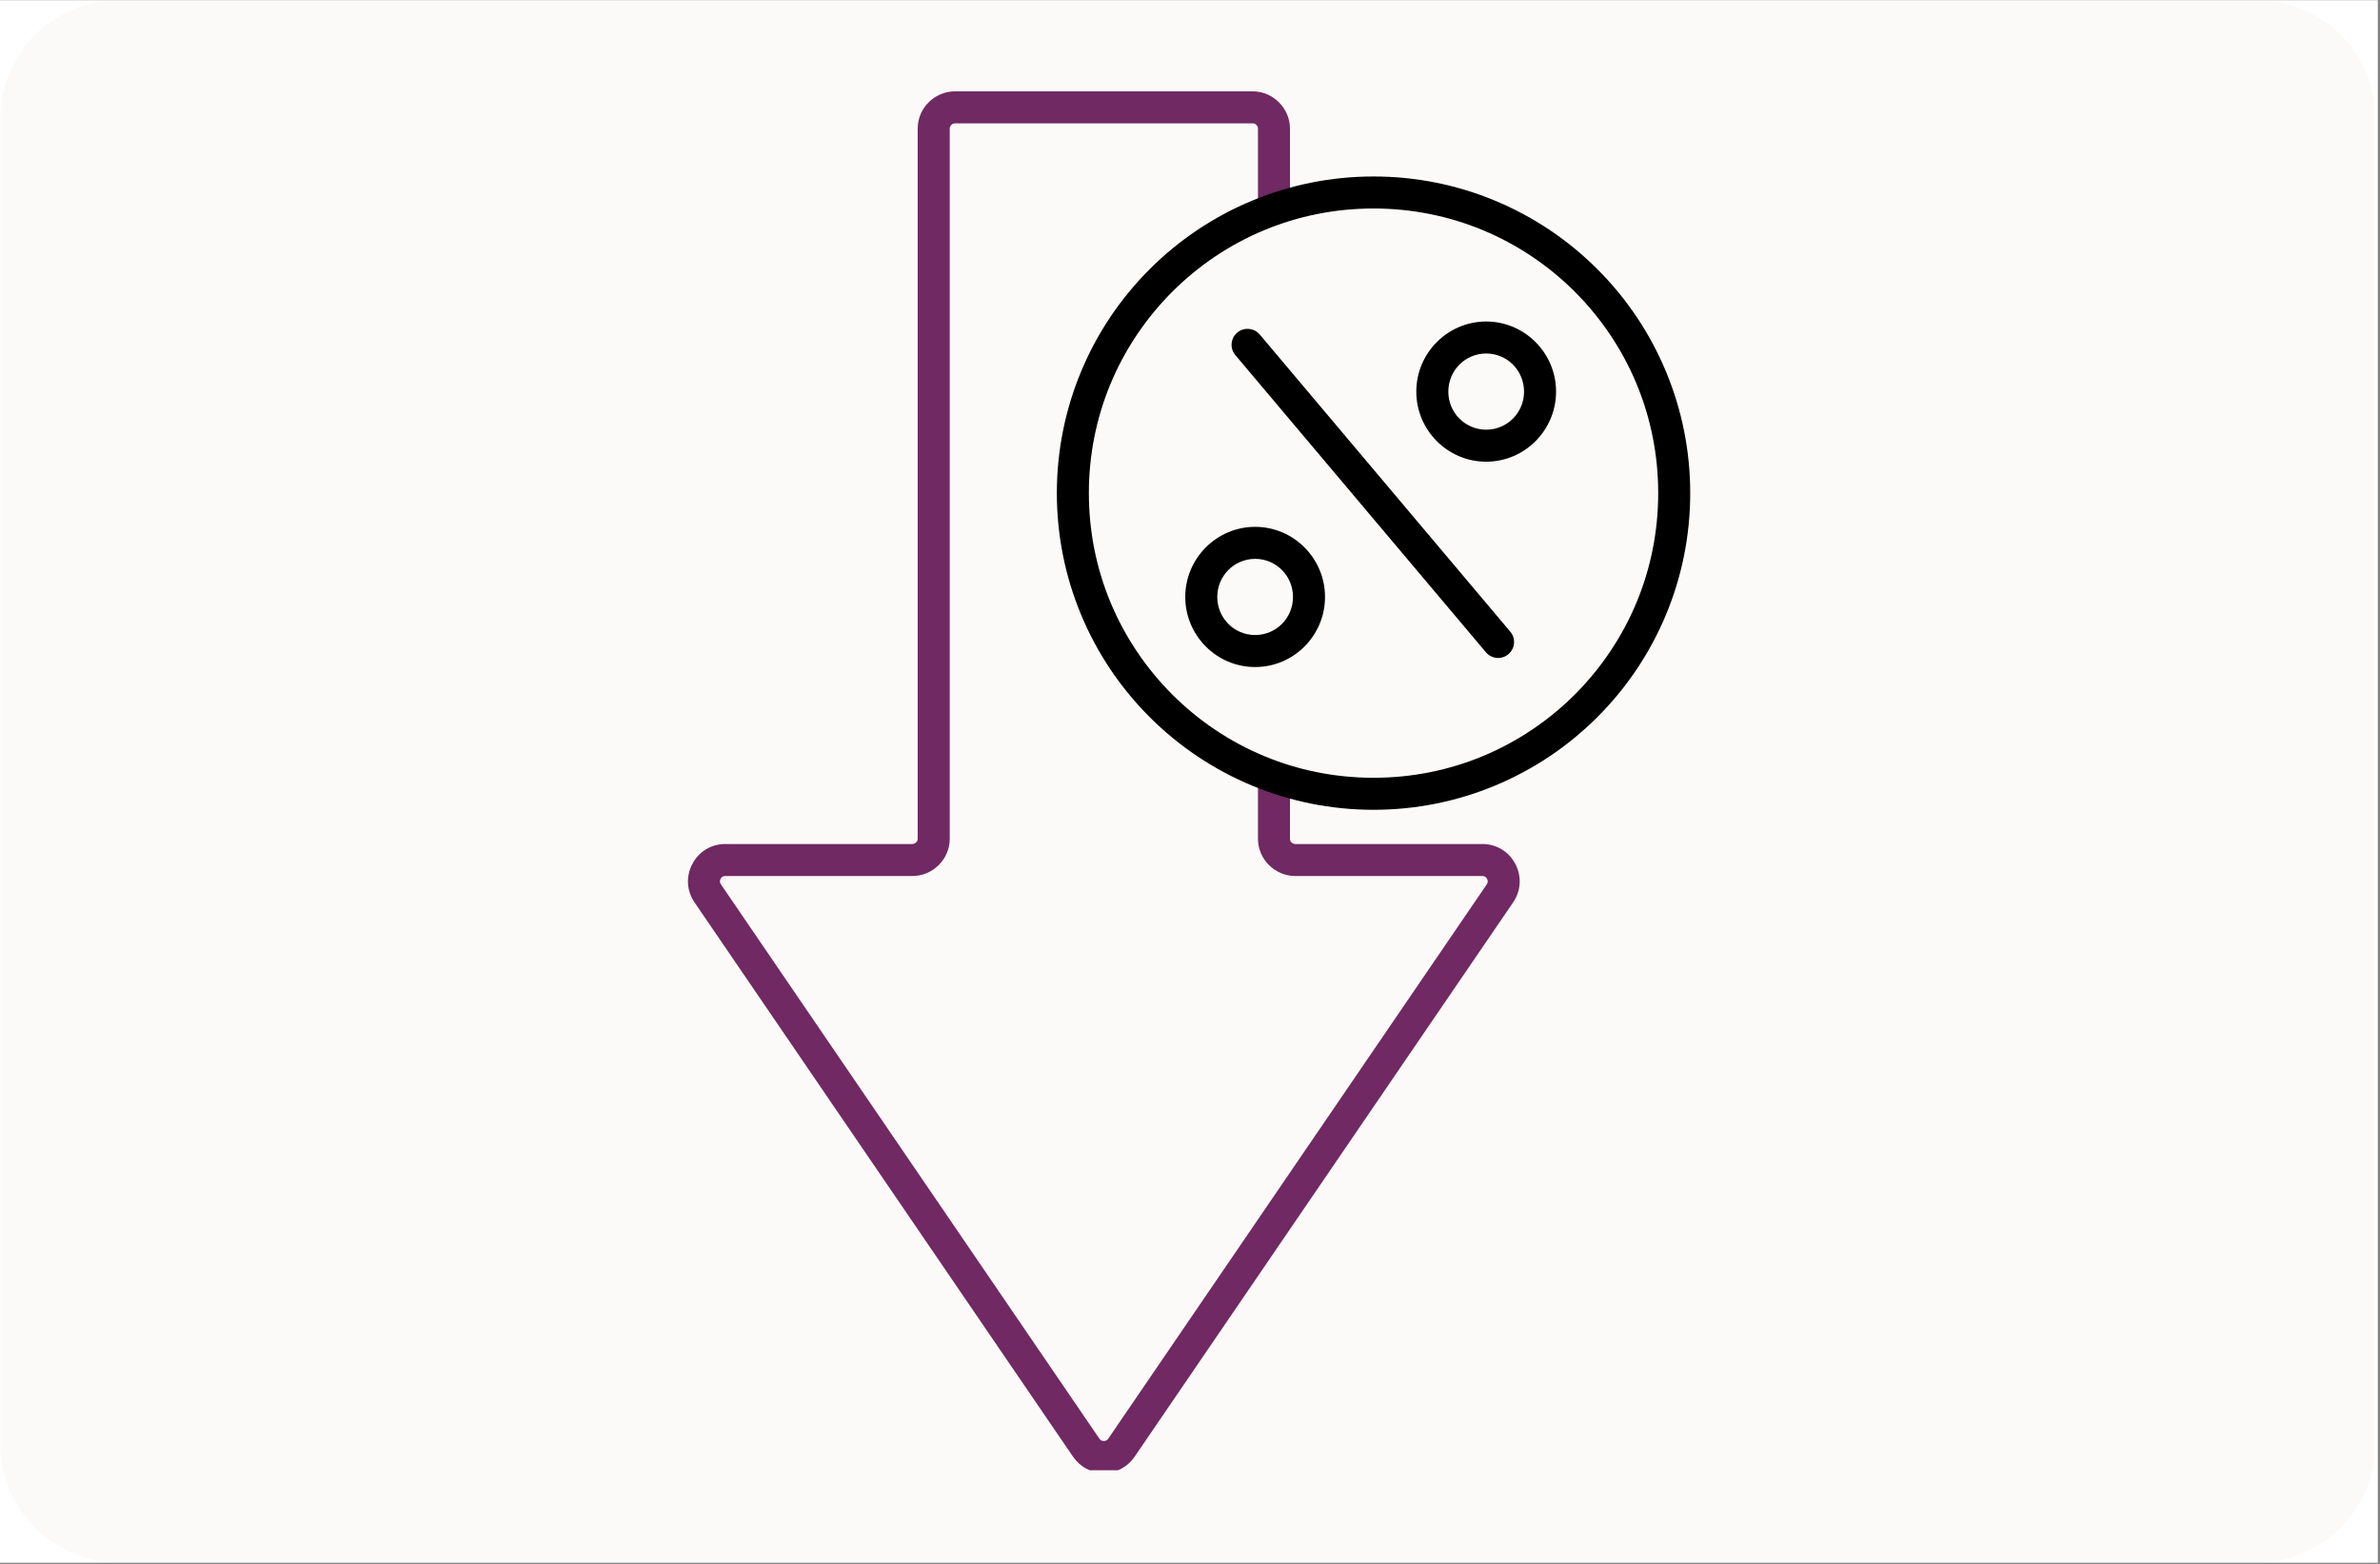 <svg version="1.0" preserveAspectRatio="xMidYMid meet" height="485" viewBox="0 0 553.5 363.75" zoomAndPan="magnify" width="738" xmlns:xlink="http://www.w3.org/1999/xlink" xmlns="http://www.w3.org/2000/svg"><rect x="0" y="0" width="553.5" height="363.75" fill="#808080" stroke="none"/><defs><filter id="fa29abc34e" height="100%" width="100%" y="0%" x="0%"><feColorMatrix color-interpolation-filters="sRGB" values="0 0 0 0 1 0 0 0 0 1 0 0 0 0 1 0 0 0 1 0"></feColorMatrix></filter><clipPath id="437f484c44"><path clip-rule="nonzero" d="M 0 0.039 L 553 0.039 L 553 363.461 L 0 363.461 Z M 0 0.039"></path></clipPath><mask id="81c71da9f9"><g filter="url(#fa29abc34e)"><rect fill-opacity="0.28" height="436.5" y="-36.375" fill="#000000" width="664.2" x="-55.35"></rect></g></mask><clipPath id="624ea1c6ee"><path clip-rule="nonzero" d="M 0 0.039 L 553 0.039 L 553 363.387 L 0 363.387 Z M 0 0.039"></path></clipPath><clipPath id="4ac1bcb7a4"><path clip-rule="nonzero" d="M 27.727 0.039 L 524.797 0.039 C 532.148 0.039 539.203 2.961 544.402 8.16 C 549.602 13.359 552.52 20.41 552.52 27.766 L 552.52 335.66 C 552.52 343.012 549.602 350.066 544.402 355.266 C 539.203 360.465 532.148 363.387 524.797 363.387 L 27.727 363.387 C 20.371 363.387 13.32 360.465 8.121 355.266 C 2.922 350.066 0 343.012 0 335.66 L 0 27.766 C 0 20.41 2.922 13.359 8.121 8.16 C 13.32 2.961 20.371 0.039 27.727 0.039 Z M 27.727 0.039"></path></clipPath><clipPath id="65837526ef"><rect height="364" y="0" width="553" x="0"></rect></clipPath><clipPath id="67e6af3cb8"><path clip-rule="nonzero" d="M 159 21.242 L 354 21.242 L 354 341.953 L 159 341.953 Z M 159 21.242"></path></clipPath></defs><g clip-path="url(#437f484c44)"><path fill-rule="nonzero" fill-opacity="1" d="M 0 0.039 L 553 0.039 L 553 363.461 L 0 363.461 Z M 0 0.039" fill="#ffffff"></path><g mask="url(#81c71da9f9)"><g transform="matrix(1, 0, 0, 1, 0, -0)"><g clip-path="url(#65837526ef)"><g clip-path="url(#624ea1c6ee)"><g clip-path="url(#4ac1bcb7a4)"><path fill-rule="nonzero" fill-opacity="1" d="M 0 0.039 L 552.117 0.039 L 552.117 363.387 L 0 363.387 Z M 0 0.039" fill="#f1eee7"></path></g></g></g></g></g></g><g clip-path="url(#67e6af3cb8)"><path fill-rule="nonzero" fill-opacity="1" d="M 300 47.145 C 300 49.207 298.328 50.867 296.277 50.867 C 294.211 50.867 292.555 49.207 292.555 47.145 L 292.555 29.93 C 292.555 29.582 292.41 29.273 292.195 29.059 L 292.184 29.047 C 291.969 28.832 291.66 28.688 291.312 28.688 L 222.117 28.688 C 221.77 28.688 221.461 28.832 221.234 29.059 C 221.004 29.285 220.875 29.594 220.875 29.93 L 220.875 195.059 C 220.875 197.457 219.895 199.629 218.32 201.191 C 216.746 202.766 214.574 203.746 212.176 203.746 L 168.691 203.746 C 168.43 203.746 168.199 203.805 168.035 203.902 C 167.855 204.008 167.699 204.176 167.594 204.402 C 167.461 204.629 167.414 204.855 167.426 205.059 C 167.438 205.262 167.508 205.477 167.664 205.691 L 255.676 334.613 C 255.809 334.805 255.961 334.945 256.117 335.031 C 256.262 335.102 256.465 335.148 256.715 335.148 C 256.953 335.148 257.156 335.102 257.297 335.031 C 257.465 334.945 257.609 334.805 257.738 334.613 L 345.766 205.691 C 345.906 205.477 345.98 205.262 345.992 205.059 C 346.004 204.855 345.953 204.629 345.836 204.402 C 345.715 204.176 345.562 204.008 345.383 203.902 C 345.215 203.805 344.988 203.746 344.727 203.746 L 301.238 203.746 C 298.863 203.746 296.695 202.766 295.105 201.191 L 295.082 201.18 C 293.52 199.594 292.555 197.434 292.555 195.059 L 292.555 183.512 C 292.555 181.457 294.211 179.789 296.277 179.789 C 298.328 179.789 300 181.457 300 183.512 L 300 195.059 C 300 195.406 300.129 195.715 300.344 195.93 L 300.367 195.941 C 300.582 196.156 300.895 196.301 301.238 196.301 L 344.727 196.301 C 346.359 196.301 347.887 196.73 349.223 197.531 C 350.547 198.328 351.645 199.484 352.41 200.941 C 353.172 202.375 353.496 203.926 353.41 205.477 C 353.328 207.027 352.816 208.531 351.895 209.879 L 263.871 338.801 C 263.051 340.004 262 340.945 260.77 341.602 C 259.531 342.246 258.156 342.594 256.715 342.594 C 255.258 342.594 253.887 342.246 252.656 341.602 C 251.418 340.945 250.367 340.004 249.543 338.801 L 161.52 209.879 C 160.602 208.531 160.09 207.027 160.004 205.477 C 159.922 203.926 160.254 202.375 161.02 200.941 C 161.781 199.484 162.879 198.328 164.191 197.531 C 165.527 196.73 167.055 196.301 168.691 196.301 L 212.176 196.301 C 212.523 196.301 212.832 196.156 213.059 195.93 C 213.285 195.703 213.418 195.395 213.418 195.059 L 213.418 29.93 C 213.418 27.531 214.395 25.359 215.973 23.797 C 217.547 22.223 219.719 21.242 222.117 21.242 L 291.312 21.242 C 293.688 21.242 295.848 22.211 297.422 23.785 L 297.445 23.809 C 299.02 25.383 300 27.555 300 29.93 Z M 300 47.145" fill="#702963"></path></g><path fill-rule="nonzero" fill-opacity="1" d="M 371.5 166.773 C 364.723 173.562 356.609 179.023 347.59 182.758 C 338.891 186.363 329.383 188.344 319.434 188.344 C 309.484 188.344 299.973 186.363 291.277 182.758 C 282.258 179.023 274.145 173.562 267.367 166.773 L 267.355 166.762 C 260.566 159.984 255.102 151.871 251.371 142.852 C 247.766 134.152 245.785 124.645 245.785 114.695 C 245.785 104.746 247.766 95.238 251.371 86.539 C 255.102 77.52 260.566 69.406 267.355 62.629 L 267.367 62.617 C 274.145 55.828 282.258 50.367 291.277 46.633 C 299.973 43.027 309.484 41.047 319.434 41.047 C 329.383 41.047 338.891 43.027 347.59 46.633 C 356.609 50.367 364.723 55.828 371.5 62.617 L 371.512 62.629 C 378.297 69.406 383.762 77.52 387.496 86.539 C 391.102 95.238 393.082 104.746 393.082 114.695 C 393.082 124.645 391.102 134.152 387.496 142.852 C 383.762 151.871 378.297 159.984 371.512 166.762 Z M 344.762 175.898 C 352.852 172.547 360.141 167.633 366.262 161.523 C 372.371 155.402 377.285 148.113 380.637 140.023 C 383.859 132.246 385.637 123.691 385.637 114.695 C 385.637 105.699 383.859 97.145 380.637 89.367 C 377.285 81.277 372.371 73.988 366.262 67.867 C 360.141 61.758 352.852 56.844 344.762 53.492 C 336.984 50.27 328.43 48.492 319.434 48.492 C 310.438 48.492 301.883 50.27 294.105 53.492 C 286.016 56.844 278.727 61.758 272.617 67.867 C 266.508 73.988 261.582 81.277 258.23 89.367 C 255.008 97.145 253.23 105.699 253.23 114.695 C 253.23 123.691 255.008 132.246 258.23 140.023 C 261.582 148.113 266.508 155.402 272.617 161.523 C 278.727 167.633 286.016 172.547 294.105 175.898 C 301.883 179.121 310.438 180.898 319.434 180.898 C 328.43 180.898 336.984 179.121 344.762 175.898 Z M 344.762 175.898" fill="#000000"></path><path fill-rule="nonzero" fill-opacity="1" d="M 287.305 82.602 C 285.969 81.039 286.172 78.688 287.734 77.363 C 289.297 76.039 291.648 76.242 292.973 77.805 L 351.238 146.922 C 352.562 148.484 352.375 150.82 350.797 152.156 C 349.234 153.48 346.898 153.277 345.574 151.715 Z M 287.305 82.602" fill="#000000"></path><path fill-rule="nonzero" fill-opacity="1" d="M 291.898 147.695 C 294.344 147.695 296.539 146.707 298.125 145.117 C 299.723 143.52 300.703 141.301 300.703 138.844 C 300.703 136.387 299.723 134.168 298.125 132.566 C 296.539 130.969 294.344 129.98 291.898 129.98 C 289.465 129.98 287.258 130.969 285.668 132.566 C 284.082 134.168 283.094 136.387 283.094 138.844 C 283.094 141.301 284.082 143.52 285.668 145.117 C 287.258 146.707 289.465 147.695 291.898 147.695 Z M 303.387 150.355 C 300.441 153.316 296.383 155.141 291.898 155.141 C 287.422 155.141 283.355 153.316 280.41 150.355 C 277.473 147.398 275.648 143.328 275.648 138.844 C 275.648 134.355 277.473 130.277 280.41 127.328 C 283.355 124.371 287.422 122.535 291.898 122.535 C 296.383 122.535 300.441 124.371 303.387 127.328 C 306.332 130.277 308.148 134.355 308.148 138.844 C 308.148 143.328 306.332 147.398 303.387 150.355 Z M 303.387 150.355" fill="#000000"></path><path fill-rule="nonzero" fill-opacity="1" d="M 345.633 99.938 C 348.066 99.938 350.273 98.945 351.859 97.359 C 353.445 95.762 354.438 93.543 354.438 91.086 C 354.438 88.629 353.445 86.406 351.859 84.797 C 350.273 83.211 348.066 82.219 345.633 82.219 C 343.188 82.219 340.992 83.211 339.406 84.797 C 337.805 86.406 336.828 88.629 336.828 91.086 C 336.828 93.543 337.805 95.762 339.406 97.359 C 340.992 98.945 343.188 99.938 345.633 99.938 Z M 357.121 102.598 C 354.176 105.555 350.105 107.383 345.633 107.383 C 341.148 107.383 337.09 105.555 334.145 102.598 C 331.195 99.641 329.383 95.57 329.383 91.086 C 329.383 86.586 331.195 82.52 334.145 79.57 C 337.09 76.613 341.148 74.777 345.633 74.777 C 350.105 74.777 354.176 76.613 357.121 79.57 C 360.059 82.52 361.883 86.586 361.883 91.086 C 361.883 95.57 360.059 99.641 357.121 102.598 Z M 357.121 102.598" fill="#000000"></path></svg>